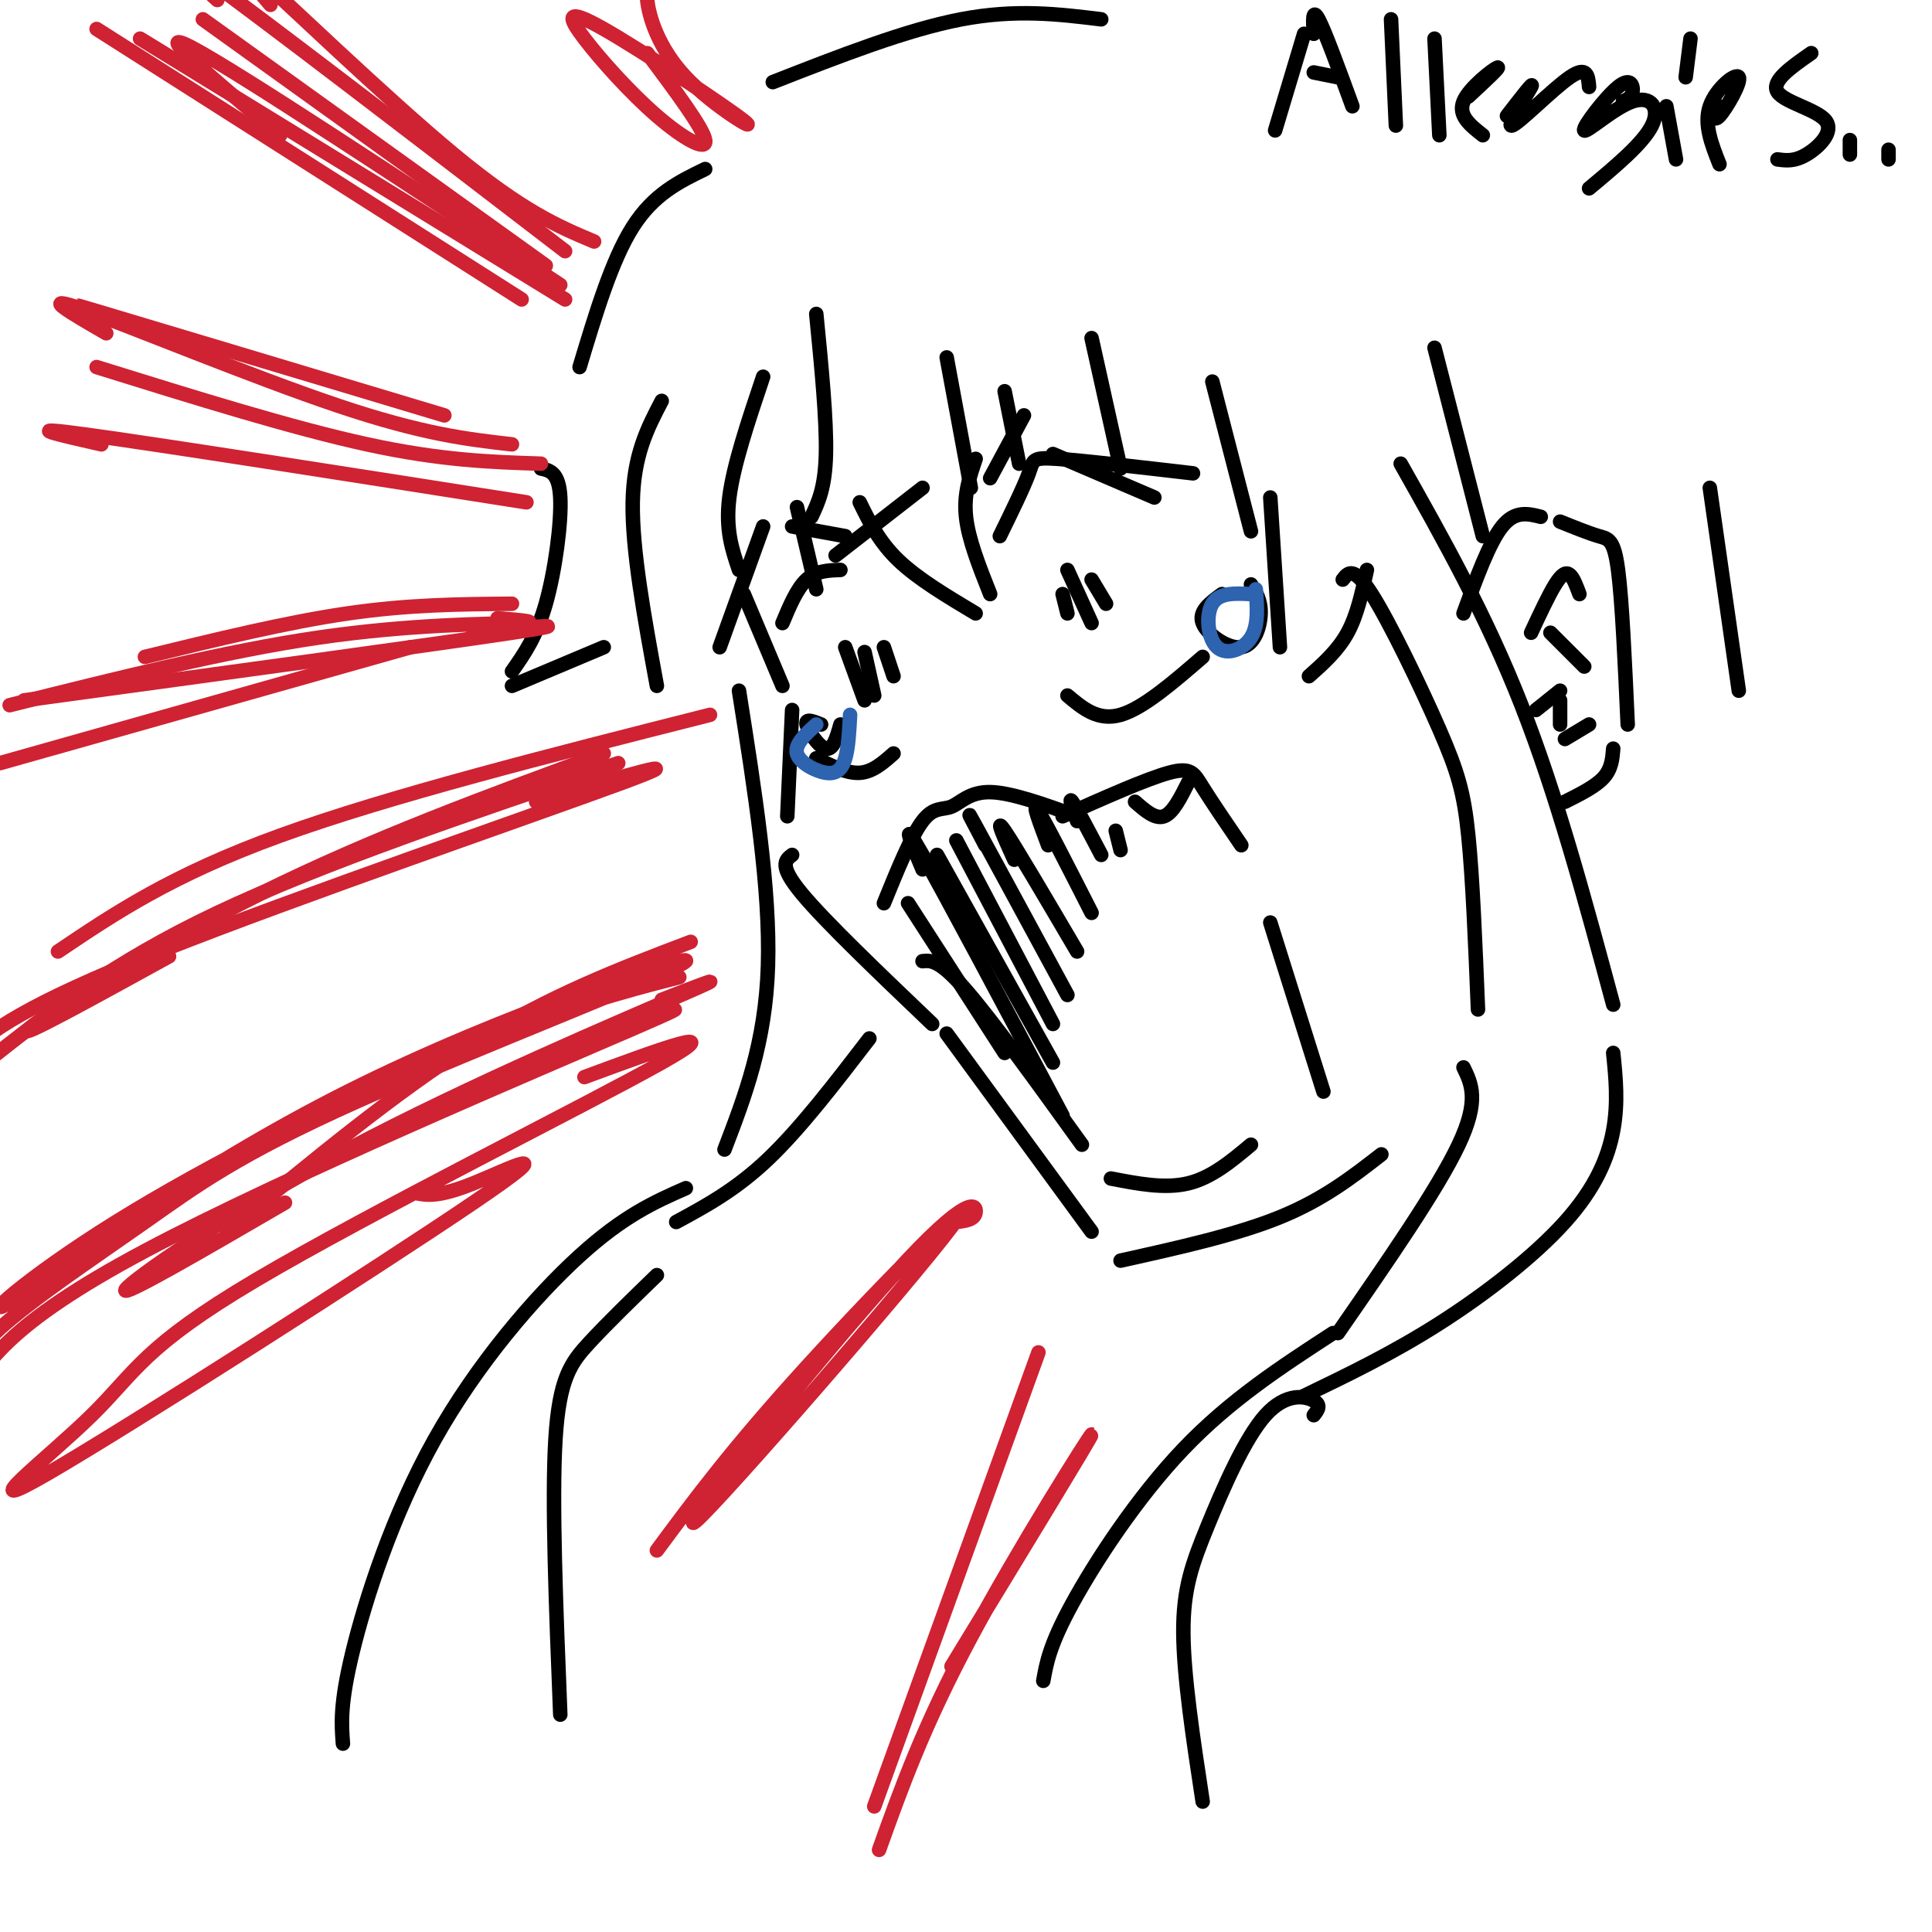<svg viewBox='0 0 400 400' version='1.1' xmlns='http://www.w3.org/2000/svg' xmlns:xlink='http://www.w3.org/1999/xlink'><g fill='none' stroke='rgb(0,0,0)' stroke-width='3' stroke-linecap='round' stroke-linejoin='round'><path d='M158,78c-3.083,9.167 -6.167,18.333 -7,25c-0.833,6.667 0.583,10.833 2,15'/><path d='M154,123c0.000,0.000 8.000,19.000 8,19'/><path d='M164,147c0.000,0.000 -1.000,22.000 -1,22'/><path d='M164,177c-1.417,1.083 -2.833,2.167 2,8c4.833,5.833 15.917,16.417 27,27'/><path d='M183,187c2.833,-6.964 5.667,-13.929 8,-17c2.333,-3.071 4.167,-2.250 6,-3c1.833,-0.750 3.667,-3.071 8,-3c4.333,0.071 11.167,2.536 18,5'/><path d='M220,169c8.689,-3.867 17.378,-7.733 22,-9c4.622,-1.267 5.178,0.067 7,3c1.822,2.933 4.911,7.467 8,12'/><path d='M196,214c0.000,0.000 30.000,41.000 30,41'/><path d='M232,261c12.000,-2.667 24.000,-5.333 33,-9c9.000,-3.667 15.000,-8.333 21,-13'/><path d='M191,199c1.750,-0.167 3.500,-0.333 9,6c5.500,6.333 14.750,19.167 24,32'/><path d='M230,244c5.583,1.083 11.167,2.167 16,1c4.833,-1.167 8.917,-4.583 13,-8'/><path d='M263,191c0.000,0.000 11.000,35.000 11,35'/><path d='M207,111c2.489,-5.089 4.978,-10.178 6,-13c1.022,-2.822 0.578,-3.378 6,-3c5.422,0.378 16.711,1.689 28,3'/><path d='M221,144c3.167,2.667 6.333,5.333 11,4c4.667,-1.333 10.833,-6.667 17,-12'/><path d='M162,129c1.500,-3.583 3.000,-7.167 5,-9c2.000,-1.833 4.500,-1.917 7,-2'/><path d='M169,157c3.167,1.583 6.333,3.167 9,3c2.667,-0.167 4.833,-2.083 7,-4'/><path d='M221,118c0.000,0.000 5.000,11.000 5,11'/><path d='M226,120c0.000,0.000 3.000,5.000 3,5'/><path d='M220,123c0.000,0.000 1.000,4.000 1,4'/><path d='M175,134c0.000,0.000 4.000,11.000 4,11'/><path d='M179,135c0.000,0.000 2.000,9.000 2,9'/><path d='M183,134c0.000,0.000 2.000,6.000 2,6'/><path d='M235,166c2.083,1.833 4.167,3.667 6,3c1.833,-0.667 3.417,-3.833 5,-7'/><path d='M188,187c0.000,0.000 20.000,31.000 20,31'/><path d='M191,180c-2.417,-5.750 -4.833,-11.500 0,-3c4.833,8.500 16.917,31.250 29,54'/><path d='M194,177c0.000,0.000 24.000,43.000 24,43'/><path d='M198,174c0.000,0.000 20.000,38.000 20,38'/><path d='M204,175c-2.417,-4.583 -4.833,-9.167 -2,-4c2.833,5.167 10.917,20.083 19,35'/><path d='M210,178c-2.083,-4.583 -4.167,-9.167 -2,-6c2.167,3.167 8.583,14.083 15,25'/><path d='M217,175c-1.750,-4.667 -3.500,-9.333 -2,-7c1.500,2.333 6.250,11.667 11,21'/><path d='M223,170c-0.917,-2.583 -1.833,-5.167 -1,-4c0.833,1.167 3.417,6.083 6,11'/><path d='M231,172c0.000,0.000 1.000,4.000 1,4'/><path d='M164,109c0.000,0.000 11.000,2.000 11,2'/><path d='M205,99c0.000,0.000 7.000,-13.000 7,-13'/><path d='M253,123c-2.464,1.798 -4.929,3.595 -4,6c0.929,2.405 5.250,5.417 8,5c2.750,-0.417 3.929,-4.262 4,-7c0.071,-2.738 -0.964,-4.369 -2,-6'/><path d='M170,150c-1.644,-0.667 -3.289,-1.333 -3,0c0.289,1.333 2.511,4.667 4,5c1.489,0.333 2.244,-2.333 3,-5'/><path d='M303,127c2.667,-7.333 5.333,-14.667 8,-18c2.667,-3.333 5.333,-2.667 8,-2'/><path d='M323,108c2.978,1.200 5.956,2.400 8,3c2.044,0.600 3.156,0.600 4,7c0.844,6.400 1.422,19.200 2,32'/><path d='M334,155c-0.167,2.083 -0.333,4.167 -2,6c-1.667,1.833 -4.833,3.417 -8,5'/><path d='M290,96c8.833,15.667 17.667,31.333 25,50c7.333,18.667 13.167,40.333 19,62'/><path d='M278,120c1.119,-1.458 2.238,-2.917 6,3c3.762,5.917 10.167,19.208 14,28c3.833,8.792 5.095,13.083 6,22c0.905,8.917 1.452,22.458 2,36'/><path d='M303,221c1.667,3.417 3.333,6.833 -1,16c-4.333,9.167 -14.667,24.083 -25,39'/><path d='M334,218c0.524,5.149 1.048,10.298 0,16c-1.048,5.702 -3.667,11.958 -10,19c-6.333,7.042 -16.381,14.869 -26,21c-9.619,6.131 -18.810,10.565 -28,15'/><path d='M276,276c-10.667,6.933 -21.333,13.867 -31,24c-9.667,10.133 -18.333,23.467 -23,32c-4.667,8.533 -5.333,12.267 -6,16'/><path d='M272,293c0.815,-1.030 1.630,-2.061 0,-3c-1.630,-0.939 -5.705,-1.788 -10,3c-4.295,4.788 -8.810,15.212 -12,23c-3.190,7.788 -5.054,12.939 -5,22c0.054,9.061 2.027,22.030 4,35'/><path d='M169,65c1.083,11.000 2.167,22.000 2,29c-0.167,7.000 -1.583,10.000 -3,13'/><path d='M173,115c0.000,0.000 18.000,-14.000 18,-14'/><path d='M137,83c-2.917,5.583 -5.833,11.167 -6,21c-0.167,9.833 2.417,23.917 5,38'/><path d='M149,134c0.000,0.000 9.000,-25.000 9,-25'/><path d='M165,105c0.000,0.000 4.000,17.000 4,17'/><path d='M112,97c1.867,0.400 3.733,0.800 4,6c0.267,5.200 -1.067,15.200 -3,22c-1.933,6.800 -4.467,10.400 -7,14'/><path d='M106,142c0.000,0.000 19.000,-8.000 19,-8'/><path d='M196,74c0.000,0.000 5.000,27.000 5,27'/><path d='M208,81c0.000,0.000 3.000,15.000 3,15'/><path d='M226,70c0.000,0.000 6.000,27.000 6,27'/><path d='M251,79c0.000,0.000 8.000,31.000 8,31'/><path d='M120,76c3.333,-11.083 6.667,-22.167 11,-29c4.333,-6.833 9.667,-9.417 15,-12'/><path d='M153,143c3.250,20.583 6.500,41.167 6,57c-0.500,15.833 -4.750,26.917 -9,38'/><path d='M180,215c-7.167,9.333 -14.333,18.667 -21,25c-6.667,6.333 -12.833,9.667 -19,13'/><path d='M142,246c-6.399,2.815 -12.798,5.631 -22,14c-9.202,8.369 -21.208,22.292 -30,38c-8.792,15.708 -14.369,33.202 -17,44c-2.631,10.798 -2.315,14.899 -2,19'/><path d='M136,264c-5.111,4.956 -10.222,9.911 -14,14c-3.778,4.089 -6.222,7.311 -7,20c-0.778,12.689 0.111,34.844 1,57'/><path d='M263,103c0.000,0.000 2.000,31.000 2,31'/><path d='M271,140c3.000,-2.667 6.000,-5.333 8,-9c2.000,-3.667 3.000,-8.333 4,-13'/><path d='M297,72c0.000,0.000 10.000,39.000 10,39'/><path d='M178,104c2.000,4.083 4.000,8.167 8,12c4.000,3.833 10.000,7.417 16,11'/><path d='M205,123c-2.250,-5.667 -4.500,-11.333 -5,-16c-0.500,-4.667 0.750,-8.333 2,-12'/><path d='M218,94c0.000,0.000 21.000,9.000 21,9'/><path d='M160,17c13.833,-5.417 27.667,-10.833 39,-13c11.333,-2.167 20.167,-1.083 29,0'/></g>
<g fill='none' stroke='rgb(207,34,51)' stroke-width='3' stroke-linecap='round' stroke-linejoin='round'><path d='M20,6c0.000,0.000 88.000,56.000 88,56'/><path d='M29,8c0.000,0.000 88.000,54.000 88,54'/><path d='M58,28c-13.833,-11.583 -27.667,-23.167 -18,-18c9.667,5.167 42.833,27.083 76,49'/><path d='M42,4c0.000,0.000 71.000,51.000 71,51'/><path d='M45,0c-7.500,-6.833 -15.000,-13.667 -3,-5c12.000,8.667 43.500,32.833 75,57'/><path d='M56,1c-6.244,-7.311 -12.489,-14.622 -5,-8c7.489,6.622 28.711,27.178 43,39c14.289,11.822 21.644,14.911 29,18'/><path d='M21,92c-8.833,-2.000 -17.667,-4.000 -3,-2c14.667,2.000 52.833,8.000 91,14'/><path d='M20,76c20.333,6.333 40.667,12.667 56,16c15.333,3.333 25.667,3.667 36,4'/><path d='M22,69c-7.200,-4.156 -14.400,-8.311 -5,-5c9.400,3.311 35.400,14.089 53,20c17.600,5.911 26.800,6.956 36,8'/><path d='M25,66c-7.083,-2.167 -14.167,-4.333 -3,-1c11.167,3.333 40.583,12.167 70,21'/><path d='M106,125c-10.667,0.083 -21.333,0.167 -34,2c-12.667,1.833 -27.333,5.417 -42,9'/><path d='M103,128c4.822,0.400 9.644,0.800 4,1c-5.644,0.200 -21.756,0.200 -41,3c-19.244,2.800 -41.622,8.400 -64,14'/><path d='M98,131c11.750,-1.167 23.500,-2.333 8,0c-15.500,2.333 -58.250,8.167 -101,14'/><path d='M85,134c0.000,0.000 -85.000,24.000 -85,24'/><path d='M147,148c-33.250,8.417 -66.500,16.833 -89,25c-22.500,8.167 -34.250,16.083 -46,24'/><path d='M128,158c-30.583,10.333 -61.167,20.667 -83,31c-21.833,10.333 -34.917,20.667 -48,31'/><path d='M125,156c-24.000,8.800 -48.000,17.600 -71,29c-23.000,11.400 -45.000,25.400 -48,28c-3.000,2.600 13.000,-6.200 29,-15'/><path d='M111,166c17.357,-5.095 34.714,-10.190 18,-4c-16.714,6.190 -67.500,23.667 -96,35c-28.500,11.333 -34.714,16.524 -40,21c-5.286,4.476 -9.643,8.238 -14,12'/><path d='M143,195c-14.500,5.500 -29.000,11.000 -45,21c-16.000,10.000 -33.500,24.500 -51,39'/><path d='M137,207c7.929,-3.071 15.857,-6.143 4,-1c-11.857,5.143 -43.500,18.500 -69,32c-25.500,13.500 -44.857,27.143 -46,29c-1.143,1.857 15.929,-8.071 33,-18'/><path d='M119,217c15.444,-6.089 30.889,-12.178 12,-4c-18.889,8.178 -72.111,30.622 -101,46c-28.889,15.378 -33.444,23.689 -38,32'/><path d='M134,204c4.964,-1.264 9.928,-2.527 4,-1c-5.928,1.527 -22.749,5.845 -45,15c-22.251,9.155 -49.933,23.146 -69,35c-19.067,11.854 -29.518,21.571 -21,16c8.518,-5.571 36.004,-26.431 69,-43c32.996,-16.569 71.503,-28.847 70,-27c-1.503,1.847 -43.016,17.818 -68,29c-24.984,11.182 -33.439,17.575 -44,25c-10.561,7.425 -23.228,15.884 -30,22c-6.772,6.116 -7.649,9.890 -7,11c0.649,1.110 2.825,-0.445 5,-2'/><path d='M121,223c15.507,-5.731 31.014,-11.463 16,-3c-15.014,8.463 -60.548,31.120 -84,45c-23.452,13.880 -24.823,18.985 -34,28c-9.177,9.015 -26.161,21.942 -9,12c17.161,-9.942 68.466,-42.754 88,-56c19.534,-13.246 7.295,-6.928 0,-4c-7.295,2.928 -9.648,2.464 -12,2'/><path d='M134,11c5.785,7.749 11.571,15.498 12,18c0.429,2.502 -4.498,-0.243 -10,-5c-5.502,-4.757 -11.578,-11.527 -15,-16c-3.422,-4.473 -4.190,-6.649 4,-2c8.190,4.649 25.340,16.122 29,19c3.660,2.878 -6.168,-2.841 -12,-9c-5.832,-6.159 -7.666,-12.760 -8,-16c-0.334,-3.240 0.833,-3.120 2,-3'/><path d='M198,253c1.891,-0.229 3.781,-0.458 4,-2c0.219,-1.542 -1.234,-4.397 -17,13c-15.766,17.397 -45.844,55.044 -41,51c4.844,-4.044 44.612,-49.781 53,-61c8.388,-11.219 -14.603,12.080 -30,29c-15.397,16.920 -23.198,27.460 -31,38'/><path d='M215,280c0.000,0.000 -34.000,94.000 -34,94'/><path d='M197,345c14.600,-23.956 29.200,-47.911 29,-48c-0.200,-0.089 -15.200,23.689 -25,42c-9.800,18.311 -14.400,31.156 -19,44'/></g>
<g fill='none' stroke='rgb(0,0,0)' stroke-width='3' stroke-linecap='round' stroke-linejoin='round'><path d='M270,7c0.000,0.000 -6.000,20.000 -6,20'/><path d='M272,7c-0.167,-2.750 -0.333,-5.500 1,-3c1.333,2.500 4.167,10.250 7,18'/><path d='M272,15c0.000,0.000 5.000,1.000 5,1'/><path d='M288,4c0.000,0.000 1.000,22.000 1,22'/><path d='M297,8c0.000,0.000 1.000,20.000 1,20'/><path d='M304,20c3.400,-3.156 6.800,-6.311 6,-6c-0.800,0.311 -5.800,4.089 -7,7c-1.200,2.911 1.400,4.956 4,7'/><path d='M312,24c2.899,-3.750 5.798,-7.500 5,-6c-0.798,1.500 -5.292,8.250 -4,8c1.292,-0.250 8.369,-7.500 12,-10c3.631,-2.500 3.815,-0.250 4,2'/><path d='M336,21c0.906,-0.405 1.811,-0.810 2,-2c0.189,-1.190 -0.339,-3.164 -3,-1c-2.661,2.164 -7.456,8.467 -7,9c0.456,0.533 6.161,-4.703 10,-6c3.839,-1.297 5.811,1.344 4,5c-1.811,3.656 -7.406,8.328 -13,13'/><path d='M345,22c0.000,0.000 2.000,11.000 2,11'/><path d='M349,16c0.000,0.000 1.000,-8.000 1,-8'/><path d='M355,21c-0.220,2.280 -0.440,4.560 1,3c1.440,-1.560 4.542,-6.958 4,-8c-0.542,-1.042 -4.726,2.274 -6,6c-1.274,3.726 0.363,7.863 2,12'/><path d='M375,11c-4.173,2.905 -8.345,5.810 -7,8c1.345,2.190 8.208,3.667 10,6c1.792,2.333 -1.488,5.524 -4,7c-2.512,1.476 -4.256,1.238 -6,1'/><path d='M383,29c0.000,0.000 0.000,3.000 0,3'/><path d='M391,31c0.000,0.000 0.000,2.000 0,2'/><path d='M402,32c0.000,0.000 2.000,3.000 2,3'/><path d='M317,131c1.822,-3.911 3.644,-7.822 5,-10c1.356,-2.178 2.244,-2.622 3,-2c0.756,0.622 1.378,2.311 2,4'/><path d='M321,131c0.000,0.000 7.000,7.000 7,7'/><path d='M318,147c0.000,0.000 5.000,-4.000 5,-4'/><path d='M323,145c0.000,0.000 0.000,5.000 0,5'/><path d='M324,153c0.000,0.000 5.000,-3.000 5,-3'/><path d='M354,101c0.000,0.000 6.000,42.000 6,42'/></g>
<g fill='none' stroke='rgb(45,99,175)' stroke-width='3' stroke-linecap='round' stroke-linejoin='round'><path d='M259,123c-3.292,-0.173 -6.583,-0.345 -8,2c-1.417,2.345 -0.958,7.208 1,9c1.958,1.792 5.417,0.512 7,-2c1.583,-2.512 1.292,-6.256 1,-10'/><path d='M169,150c-2.256,2.048 -4.512,4.095 -4,6c0.512,1.905 3.792,3.667 6,4c2.208,0.333 3.345,-0.762 4,-3c0.655,-2.238 0.827,-5.619 1,-9'/></g>
</svg>